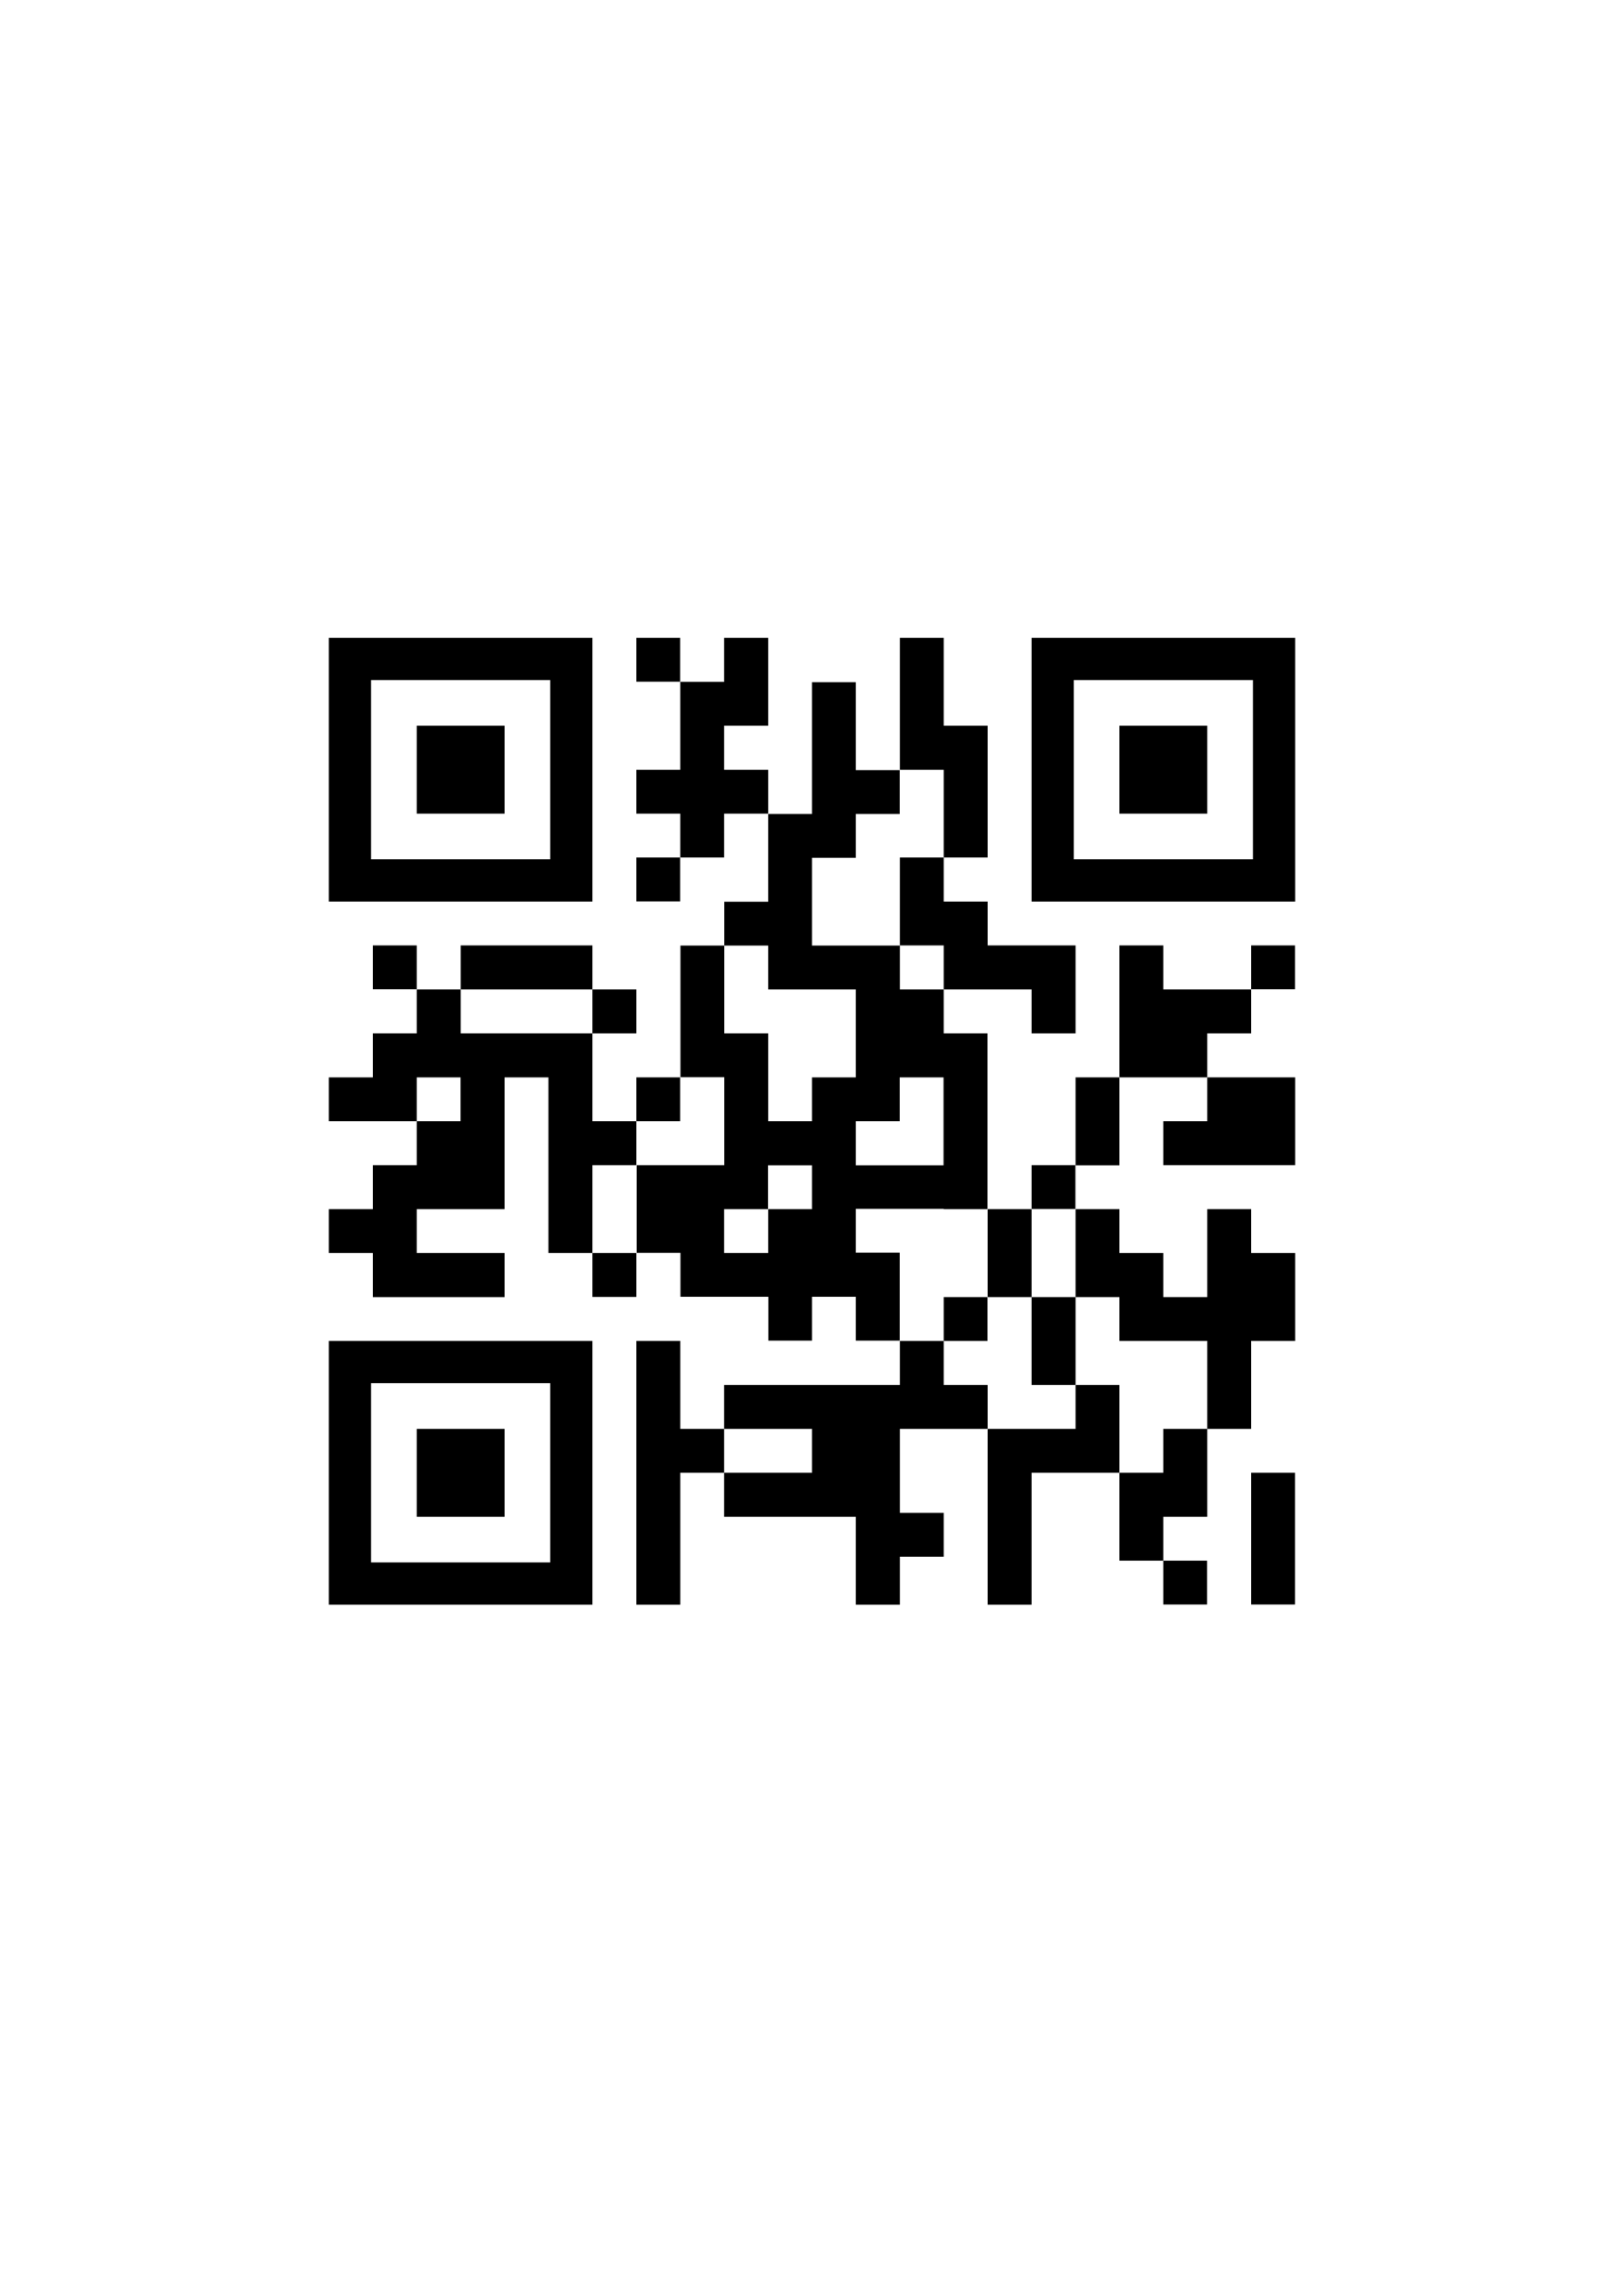 <?xml version="1.0" encoding="UTF-8"?>
<svg id="Ebene_1" data-name="Ebene 1" xmlns="http://www.w3.org/2000/svg" viewBox="0 0 100 140">
  <path d="M36.48,39.25h-16.23v16.23h16.23v-16.23ZM33.88,52.88h-11.03v-11.03h11.03v11.03Z"/>
  <path d="M63.52,39.25v16.23h16.23v-16.23h-16.23ZM77.15,52.88h-11.03v-11.03h11.03v11.03Z"/>
  <path d="M20.25,98.75h16.23v-16.23h-16.23v16.23ZM22.85,85.12h11.03v11.03h-11.03s0-11.03,0-11.03Z"/>
  <path d="M25.66,44.66h5.41v5.41h-5.41v-5.41Z"/>
  <path d="M25.66,87.93h5.41v5.41h-5.41v-5.41Z"/>
  <path d="M68.93,44.66h5.41v5.41h-5.41v-5.41Z"/>
  <path d="M77.04,90.63h2.7v8.11h-2.7v-8.11Z"/>
  <path d="M66.23,66.3h2.7v5.41h-2.7v-5.41Z"/>
  <path d="M71.63,60.89v-2.71h-2.7v8.12h5.41v-2.71h2.7v-2.7h-5.41Z"/>
  <path d="M58.11,52.77h2.71v-8.11h-2.71v-5.41h-2.7v8.12h2.7v5.4Z"/>
  <path d="M71.63,96.04h2.7v2.7h-2.7v-2.7Z"/>
  <path d="M68.93,85.23h-2.7v2.7h-5.41v10.82h2.7v-8.12h5.41v-5.4Z"/>
  <path d="M66.23,79.82h2.7v2.7h5.41v5.41h2.7v-5.41h2.71v-5.41h-2.71v-2.7h-2.7v5.41h-2.71v-2.71h-2.7v-2.7h-2.7v5.41Z"/>
  <path d="M63.52,85.23h2.71v-5.41h-2.71v5.41Z"/>
  <path d="M71.63,69v2.7h8.12v-5.4h-5.41v2.7h-2.71Z"/>
  <path d="M60.82,79.82h2.7v-5.41h-2.7v5.41Z"/>
  <path d="M63.52,71.7h2.7v2.7h-2.7v-2.7Z"/>
  <path d="M77.04,58.18h2.7v2.7h-2.7v-2.7Z"/>
  <path d="M41.89,87.93v-5.41h-2.71v16.23h2.71v-8.12h2.7v-2.7h-2.7Z"/>
  <path d="M36.48,60.89h2.7v2.7h-2.7v-2.7Z"/>
  <path d="M39.18,66.3h2.7v2.7h-2.7v-2.7Z"/>
  <path d="M36.48,77.11h2.7v2.7h-2.7v-2.7Z"/>
  <path d="M33.77,60.89h2.71v-2.71h-8.11v2.71h5.4Z"/>
  <path d="M22.96,58.18h2.7v2.7h-2.7v-2.7Z"/>
  <path d="M39.18,69h-2.7v-5.41h-8.11v-2.7h-2.71v2.7h-2.7v2.71h-2.71v2.7h5.41v2.7h-2.7v2.71h-2.71v2.7h2.71v2.71h8.11v-2.71h-5.41v-2.7h5.41v-8.11h2.7v10.81h2.71v-5.41s2.7,0,2.7,0v-2.7ZM28.36,69h-2.7v-2.7h2.7v2.7Z"/>
  <path d="M58.11,79.82h2.7v2.7h-2.7v-2.7Z"/>
  <path d="M58.11,85.23v-2.71h-2.7v2.71h-10.82v2.7h5.41v2.7h-5.41v2.71h8.11v5.41h2.71v-2.95h2.7v-2.7h-2.7v-5.17h5.41v-2.7h-2.71Z"/>
  <path d="M55.41,55.48v2.7h2.7v2.71h5.41v2.7h2.71v-5.41h-5.41v-2.7h-2.71v-2.71h-2.7v2.71Z"/>
  <path d="M39.18,52.77h2.7v2.7h-2.7v-2.7Z"/>
  <path d="M44.59,47.37v-2.71h2.71v-5.41h-2.71v2.71h-2.7v5.41h-2.71v2.7h2.71v2.7h2.7v-2.7h2.71v-2.7h-2.71Z"/>
  <path d="M39.18,39.25h2.7v2.7h-2.7v-2.7Z"/>
  <path d="M71.63,90.63h-2.7v5.41h2.7v-2.7h2.71v-5.41h-2.71v2.7Z"/>
  <path d="M55.4,74.39h2.71v.02h2.7v-10.82h-2.7v-2.7h-2.7v-2.7h-5.41v-5.4h2.7v-2.7h2.7v-2.7h-2.7v-5.41h-2.7s0,8.11,0,8.11h-2.7v5.4h-2.7v2.7h2.7v2.7h2.7s2.7,0,2.7,0v5.41h-2.7v2.7h-2.7v-5.41h-2.7v-5.4h-2.7v8.1h2.7v5.41h-5.4v5.4h2.7v2.7h5.41v2.7h2.69s0-2.7,0-2.7h2.7v2.7h2.7v-5.41h-1s-1.7,0-1.7,0v-2.7h2.7ZM50,74.41h-2.7v2.7h-2.71v-2.7h2.7v-2.7h2.71v2.7ZM58.1,71.71h-5.4v-2.71h2.7v-2.7h2.7v5.41Z"/>
</svg>